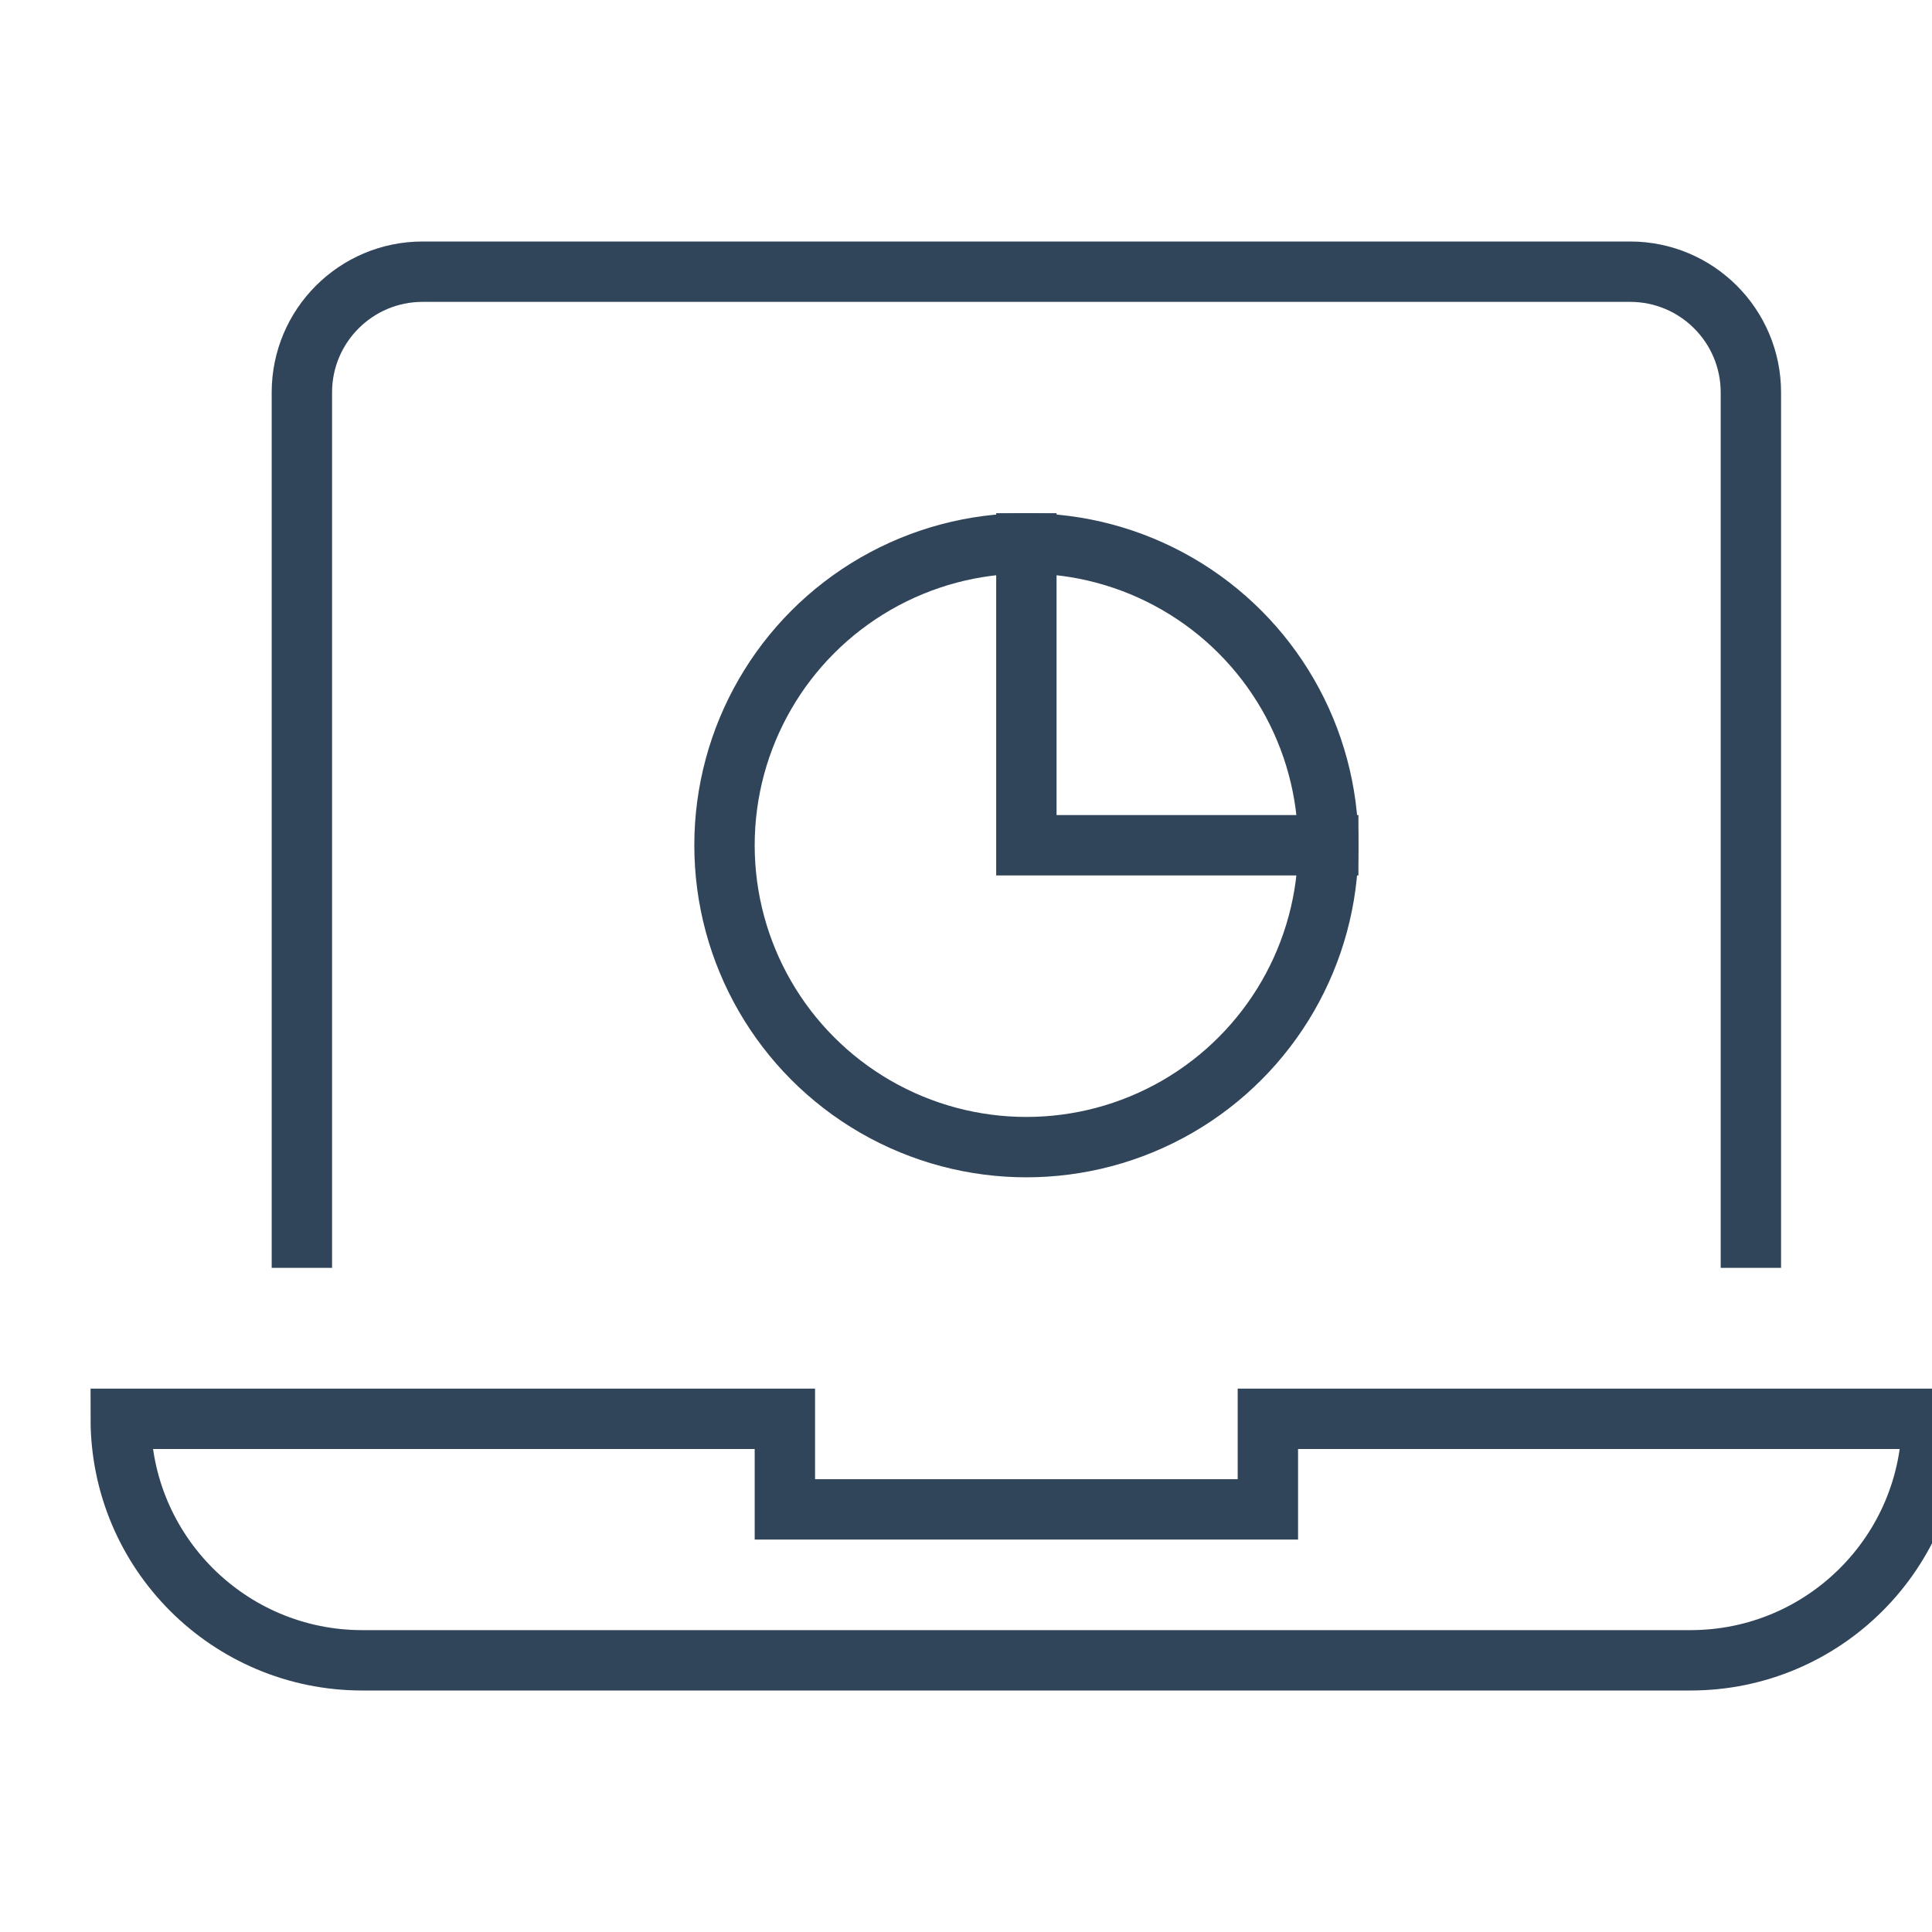 <svg xmlns="http://www.w3.org/2000/svg" height="64" width="64" viewBox="0 0 64 64"><title>64 laptop 91</title><g stroke-linecap="square" stroke-miterlimit="10" fill="#31455a" stroke-linejoin="miter" class="nc-icon-wrapper"><path fill="none" stroke="#31455a" stroke-width="2" d="M10,41V13 c0-2.209,1.791-4,4-4h40c2.209,0,4,1.791,4,4v28"></path> <path fill="none" stroke="#31455a" stroke-width="2" d="M42,47v3H26v-3H4 c0,4.418,3.582,8,8,8h44c4.418,0,8-3.582,8-8H42z"></path> <polyline data-color="color-2" fill="none" stroke="#31455a" stroke-width="2" points="44,28 34,28 34,18 "></polyline> <circle data-color="color-2" fill="none" stroke="#31455a" stroke-width="2" cx="34" cy="28" r="10"></circle></g></svg>
